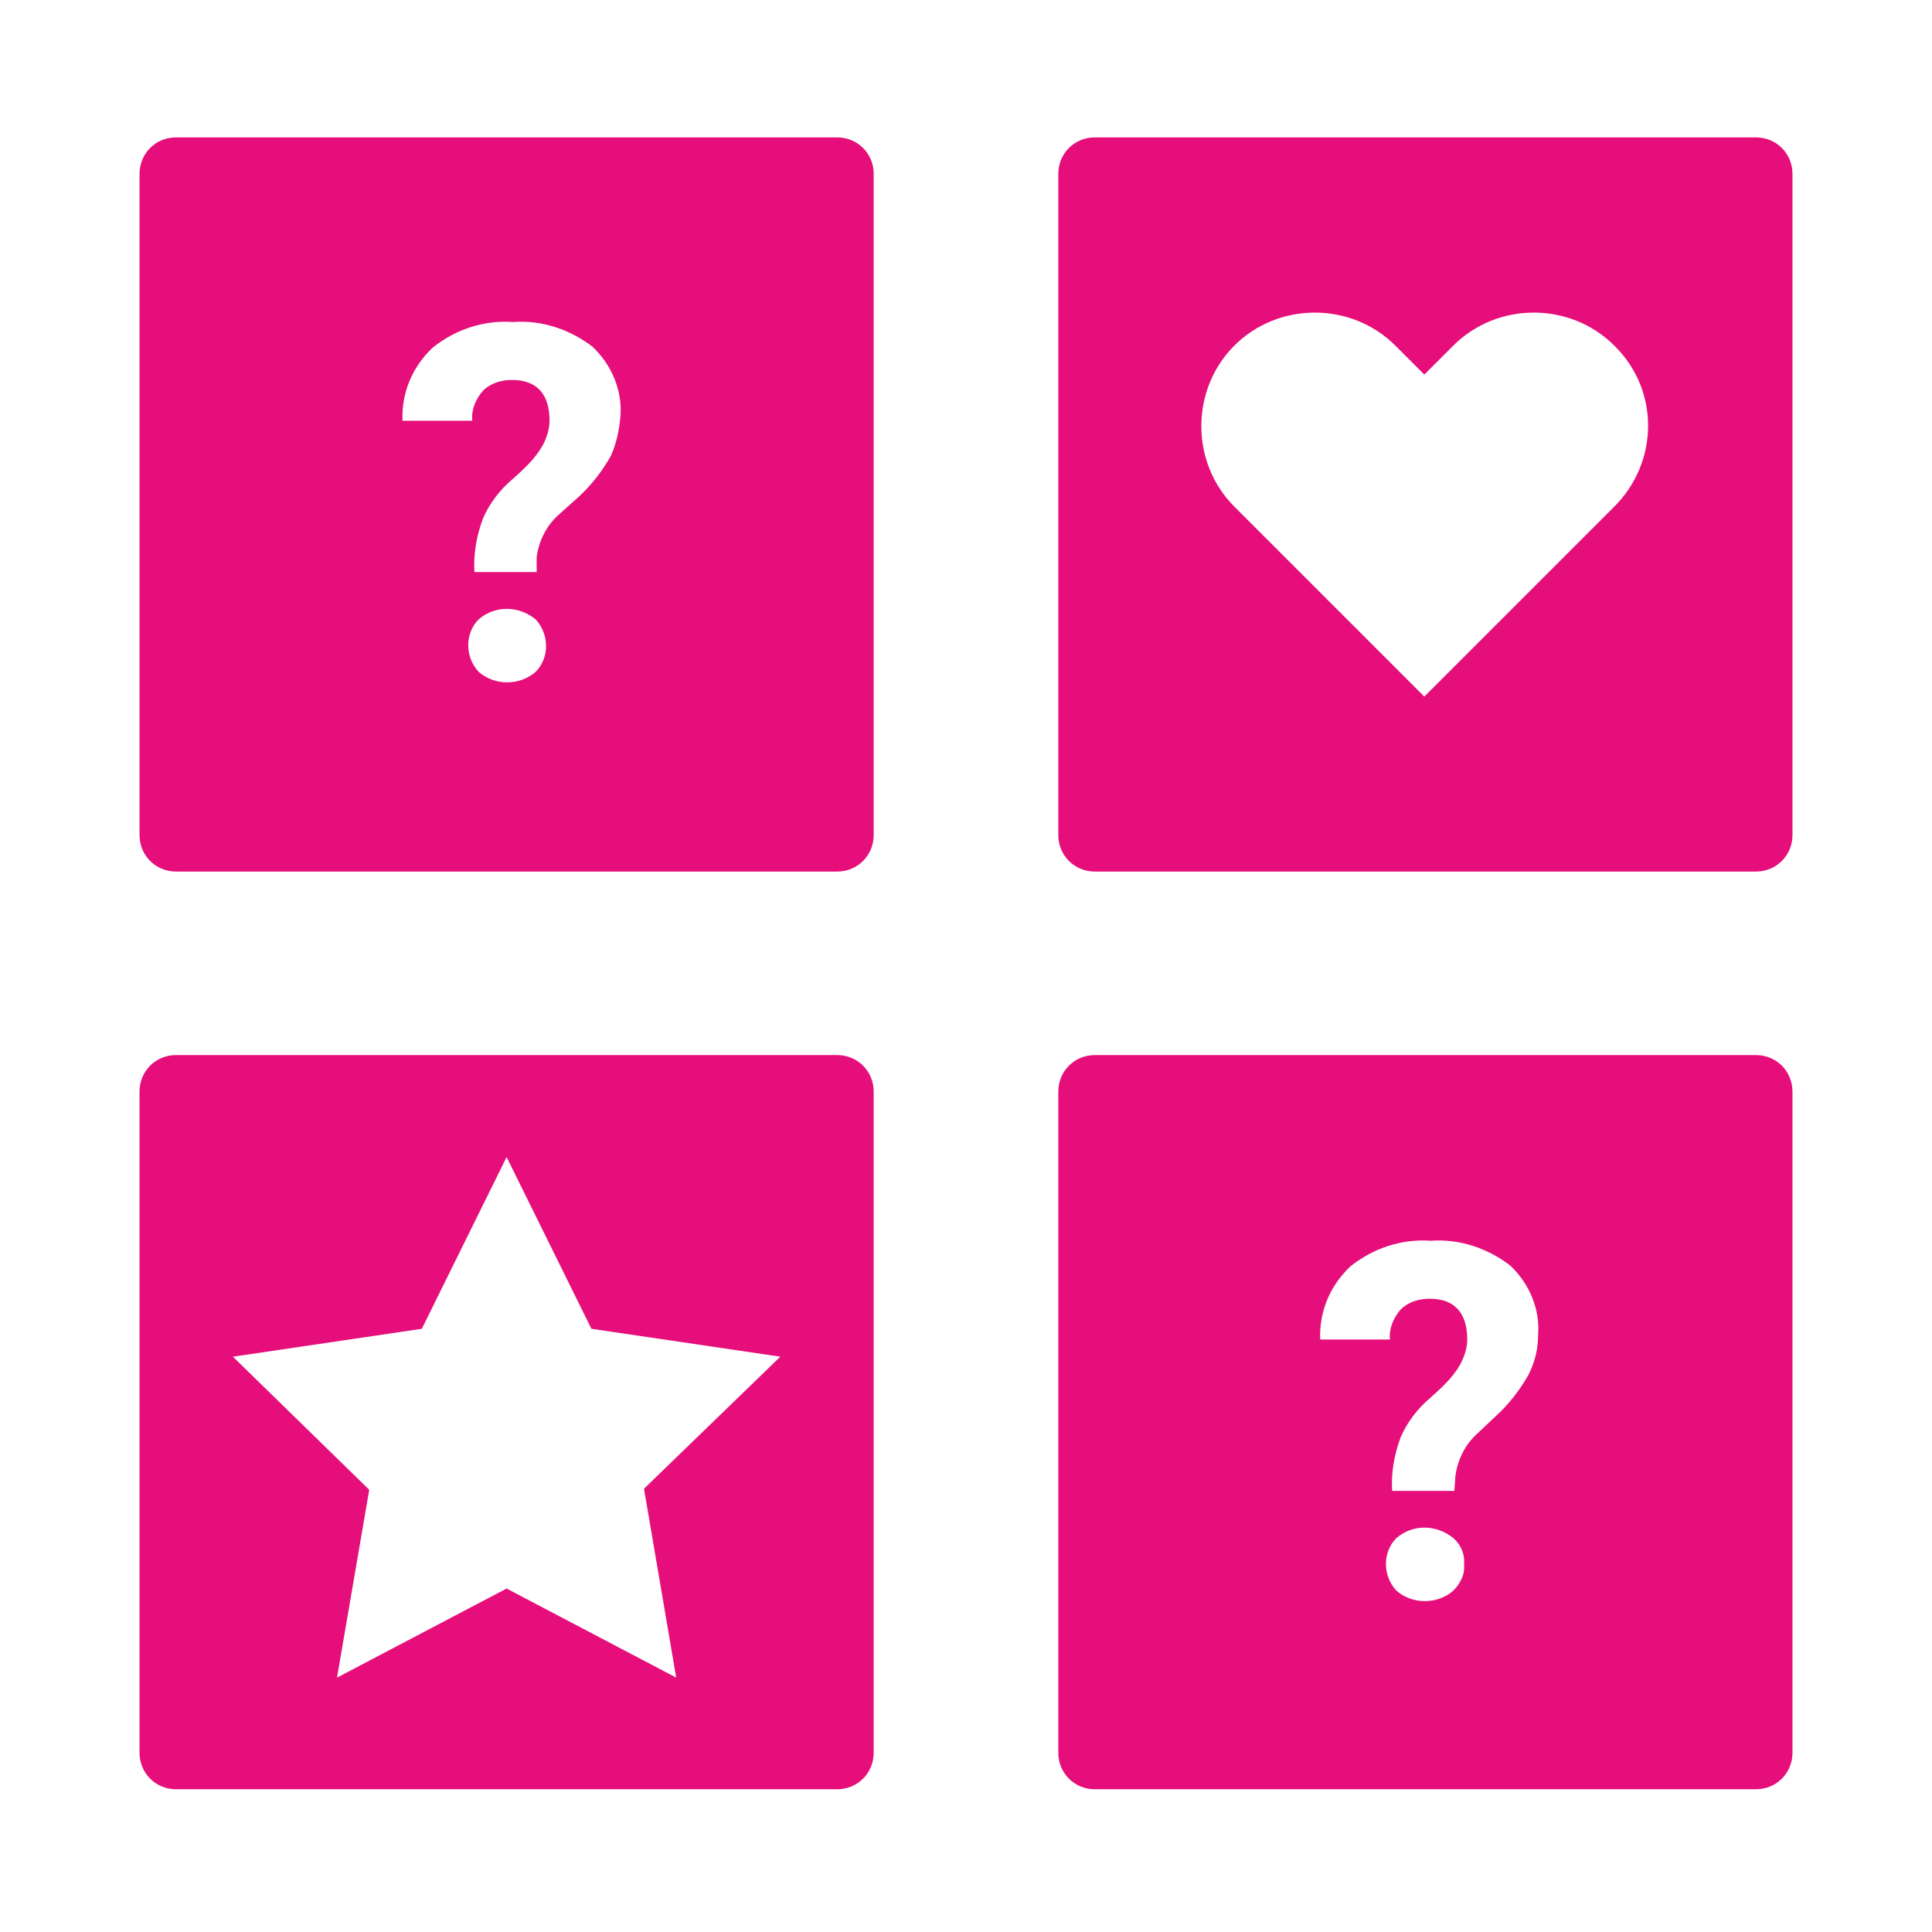 <?xml version="1.0" encoding="utf-8"?>
<!-- Generator: Adobe Illustrator 27.3.1, SVG Export Plug-In . SVG Version: 6.00 Build 0)  -->
<svg version="1.1" id="Ebene_1" xmlns="http://www.w3.org/2000/svg" xmlns:xlink="http://www.w3.org/1999/xlink" x="0px" y="0px"
	 viewBox="0 0 180 180" style="enable-background:new 0 0 180 180;" xml:space="preserve">
<style type="text/css">
	.st0{fill:#E60E7A;}
</style>
<g>
	<g>
		<path class="st0" d="M78,12.8H16.4c-1.9,0-3.4,1.5-3.4,3.4v61.6c0,1.9,1.5,3.4,3.4,3.4H78c1.9,0,3.4-1.5,3.4-3.4V16.2
			C81.4,14.3,79.9,12.8,78,12.8z M49.9,62.6c-1.5,1.3-3.8,1.3-5.3,0c-1.3-1.4-1.3-3.6,0-4.9c1.5-1.3,3.7-1.3,5.3,0
			C51.2,59.1,51.2,61.3,49.9,62.6z M56.9,42.5c-0.8,1.4-1.8,2.7-3,3.8L52,48c-1.1,1-1.8,2.4-2,3.9L50,53.3h-5.8
			c-0.1-1.7,0.2-3.4,0.8-5c0.6-1.4,1.6-2.7,2.8-3.7c1-0.9,2-1.8,2.7-3c0.4-0.7,0.7-1.6,0.7-2.4c0-2.5-1.2-3.8-3.5-3.8
			c-1,0-2,0.3-2.7,1c-0.7,0.8-1.1,1.8-1,2.8h-6.5c-0.1-2.6,0.9-5,2.8-6.8c2.1-1.7,4.8-2.6,7.5-2.4c2.7-0.2,5.3,0.7,7.4,2.3
			c1.8,1.7,2.8,4.1,2.6,6.5C57.7,40.1,57.4,41.4,56.9,42.5z"/>
		<path class="st0" d="M163.6,98.3H102c-1.9,0-3.4,1.5-3.4,3.4v61.6c0,1.9,1.5,3.4,3.4,3.4h61.6c1.9,0,3.4-1.5,3.4-3.4v-61.6
			C167,99.8,165.5,98.3,163.6,98.3z M135.4,148.2c-1.5,1.3-3.8,1.3-5.3,0c-1.3-1.4-1.3-3.6,0-4.9c1.5-1.3,3.7-1.3,5.3,0
			c0.7,0.6,1.1,1.5,1,2.5C136.5,146.6,136.1,147.5,135.4,148.2z M142.4,128.1c-0.8,1.4-1.8,2.7-3,3.8l-1.8,1.7c-1.1,1-1.8,2.4-2,3.9
			l-0.1,1.4h-5.8c-0.1-1.7,0.2-3.4,0.8-5c0.6-1.4,1.6-2.7,2.8-3.7c1-0.9,2-1.8,2.7-3c0.4-0.7,0.7-1.6,0.7-2.4c0-2.5-1.2-3.8-3.5-3.8
			c-1,0-2,0.3-2.7,1c-0.7,0.8-1.1,1.8-1,2.8H123c-0.1-2.6,0.9-5,2.8-6.8c2.1-1.7,4.8-2.6,7.5-2.4c2.7-0.2,5.3,0.7,7.4,2.3
			c1.8,1.7,2.8,4.1,2.6,6.5C143.3,125.7,143,126.9,142.4,128.1z"/>
		<path class="st0" d="M163.6,12.8H102c-1.9,0-3.4,1.5-3.4,3.4v61.6c0,1.9,1.5,3.4,3.4,3.4h61.6c1.9,0,3.4-1.5,3.4-3.4V16.2
			C167,14.3,165.5,12.8,163.6,12.8z M150.4,47.2l-17.7,17.7l-17.7-17.7c-4.1-4.1-4.1-10.9,0-15c4.1-4.1,10.9-4.1,15,0l0,0l2.7,2.7
			l2.7-2.7c4.1-4.1,10.9-4.1,15,0C154.6,36.3,154.6,43,150.4,47.2L150.4,47.2L150.4,47.2z"/>
		<path class="st0" d="M78,98.3H16.4c-1.9,0-3.4,1.5-3.4,3.4v61.6c0,1.9,1.5,3.4,3.4,3.4H78c1.9,0,3.4-1.5,3.4-3.4v-61.6
			C81.4,99.8,79.9,98.3,78,98.3z M63,156.3L47.2,148l-15.8,8.3l3-17.5l-12.7-12.4l17.6-2.6l7.9-16l7.9,16l17.6,2.6L60,138.7
			L63,156.3z"/>
	</g>
</g>
</svg>

